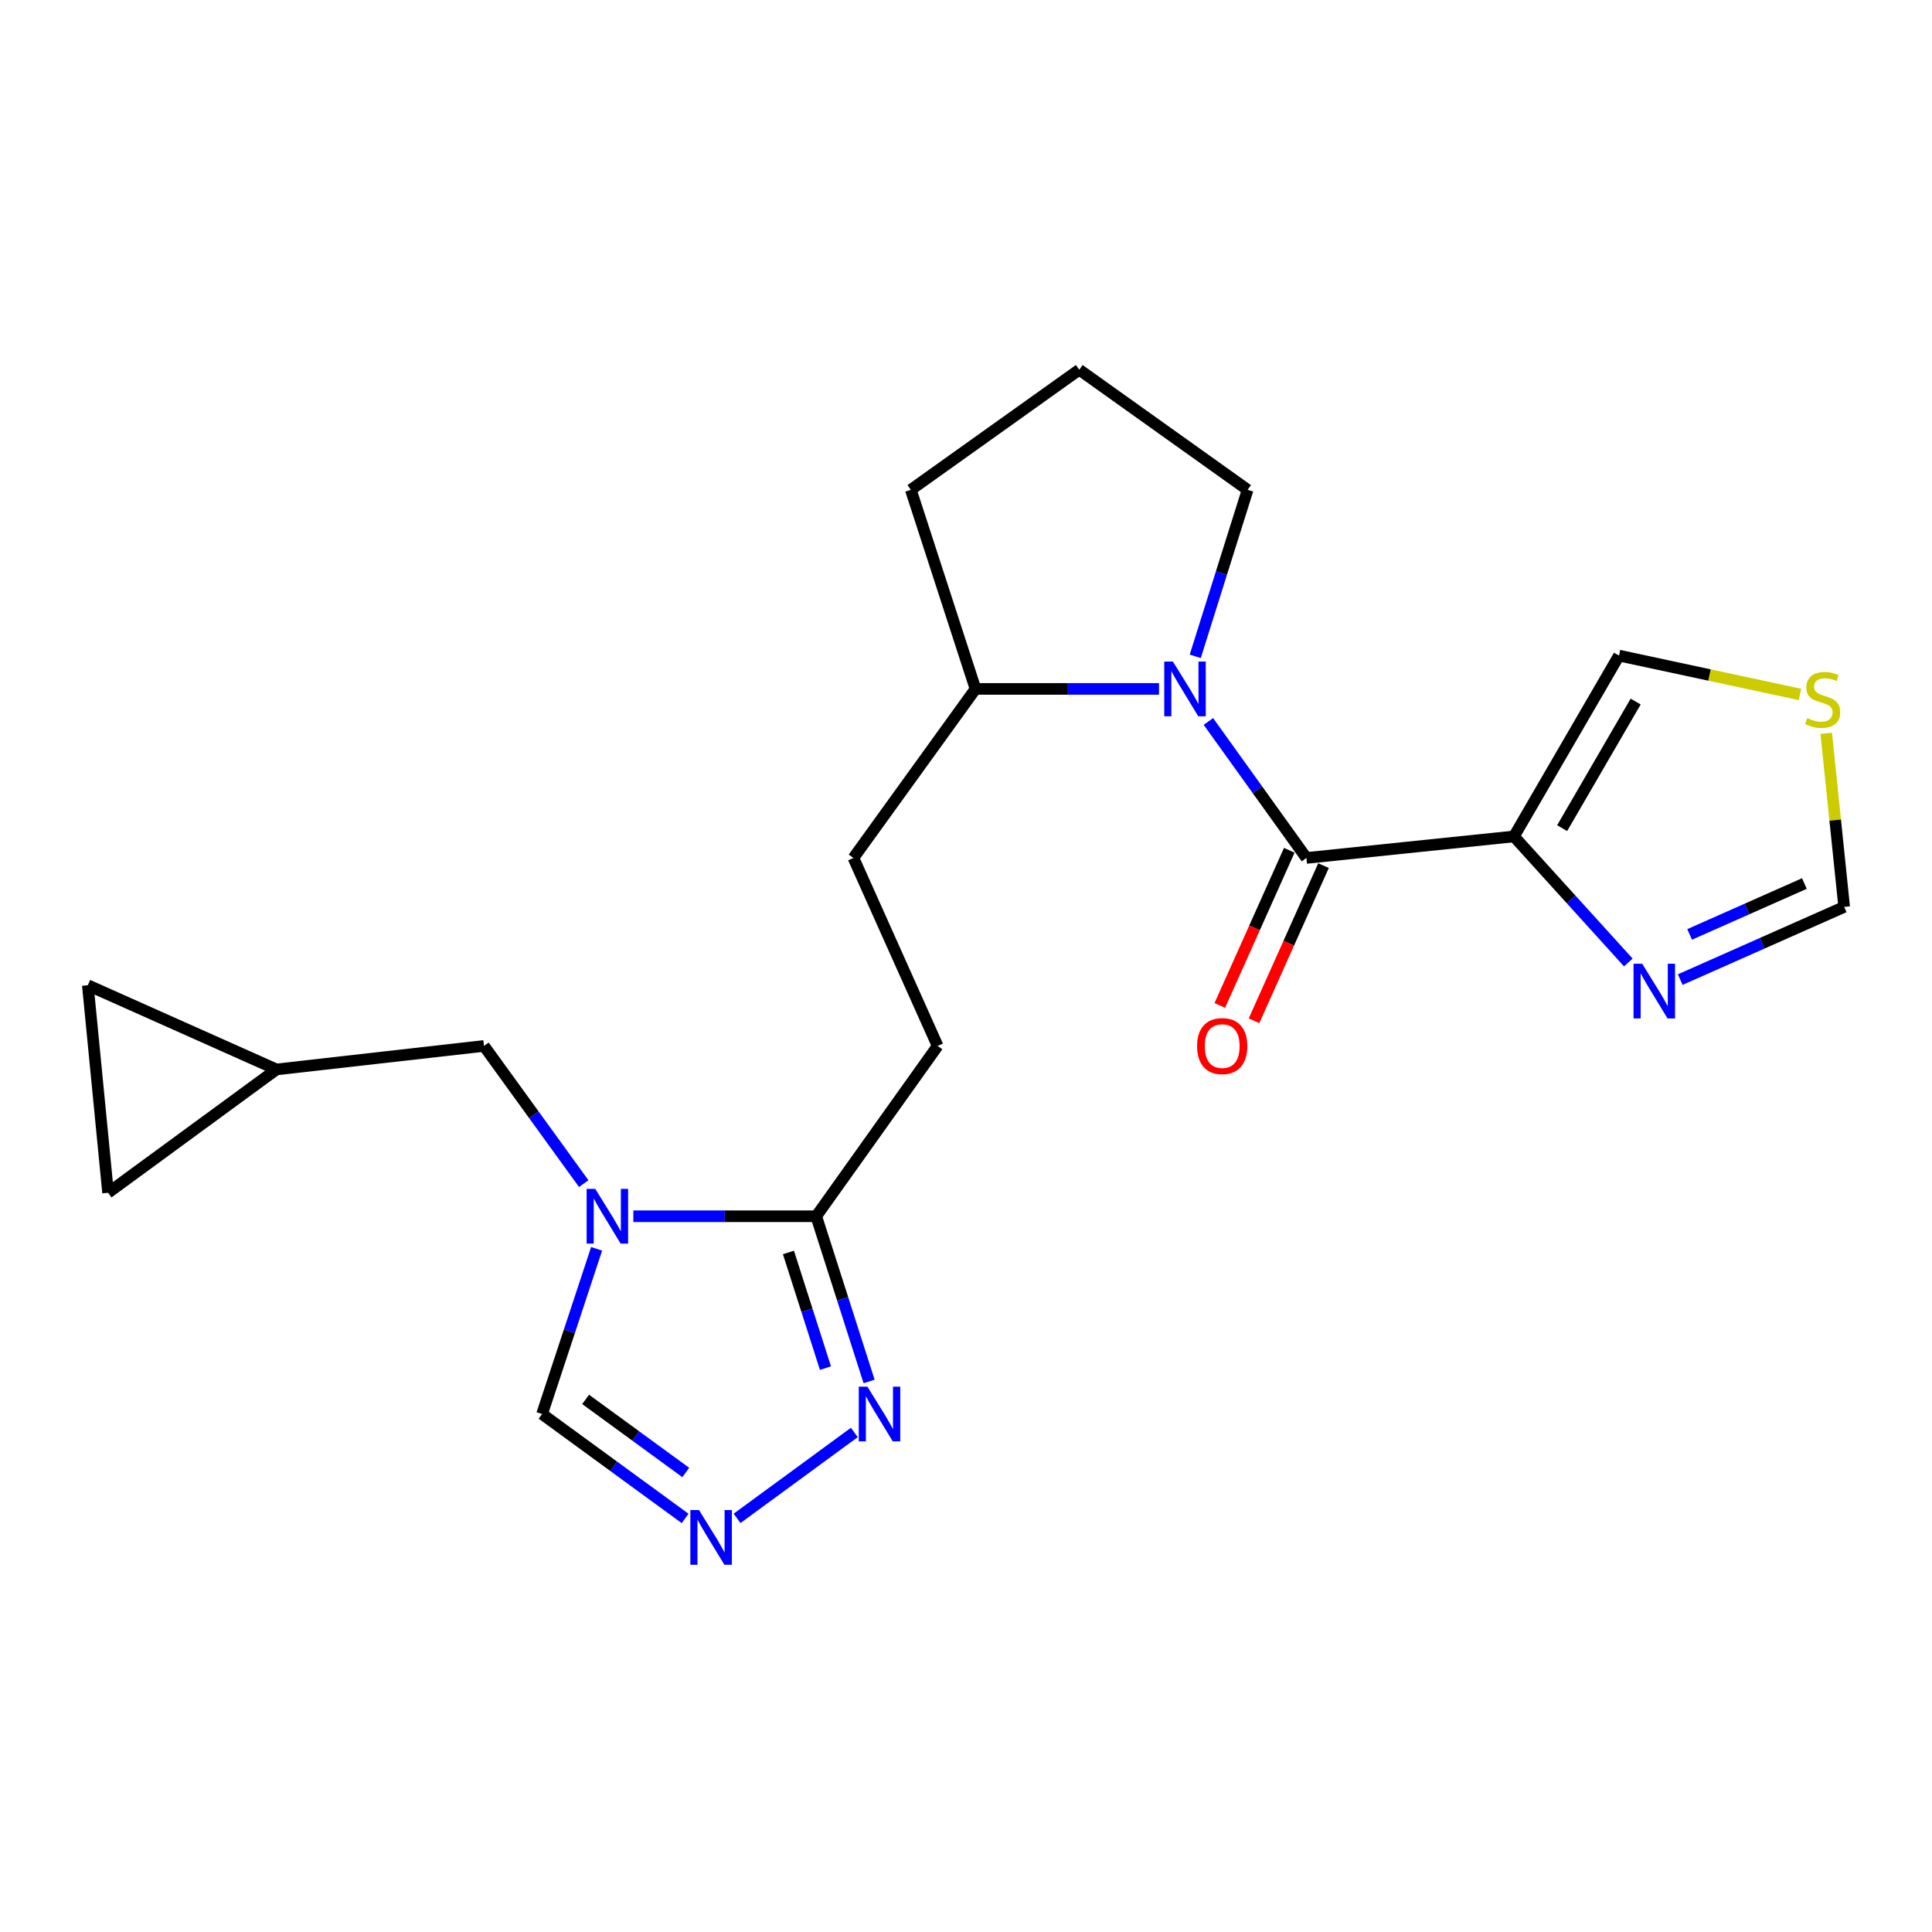 <?xml version='1.0' encoding='iso-8859-1'?>
<svg version='1.1' baseProfile='full'
              xmlns='http://www.w3.org/2000/svg'
                      xmlns:rdkit='http://www.rdkit.org/xml'
                      xmlns:xlink='http://www.w3.org/1999/xlink'
                  xml:space='preserve'
width='1000px' height='1000px' viewBox='0 0 1000 1000'>
<!-- END OF HEADER -->
<rect style='opacity:1.0;fill:#FFFFFF;stroke:none' width='1000' height='1000' x='0' y='0'> </rect>
<path class='bond-1' d='M 676.192,444.073 L 783.626,432.935' style='fill:none;fill-rule:evenodd;stroke:#000000;stroke-width:6px;stroke-linecap:butt;stroke-linejoin:miter;stroke-opacity:1' />
<path class='bond-2' d='M 676.192,444.073 L 650.824,408.751' style='fill:none;fill-rule:evenodd;stroke:#000000;stroke-width:6px;stroke-linecap:butt;stroke-linejoin:miter;stroke-opacity:1' />
<path class='bond-2' d='M 650.824,408.751 L 625.457,373.429' style='fill:none;fill-rule:evenodd;stroke:#0000FF;stroke-width:6px;stroke-linecap:butt;stroke-linejoin:miter;stroke-opacity:1' />
<path class='bond-16' d='M 667.336,440.106 L 649.349,480.263' style='fill:none;fill-rule:evenodd;stroke:#000000;stroke-width:6px;stroke-linecap:butt;stroke-linejoin:miter;stroke-opacity:1' />
<path class='bond-16' d='M 649.349,480.263 L 631.362,520.42' style='fill:none;fill-rule:evenodd;stroke:#FF0000;stroke-width:6px;stroke-linecap:butt;stroke-linejoin:miter;stroke-opacity:1' />
<path class='bond-16' d='M 685.048,448.04 L 667.061,488.197' style='fill:none;fill-rule:evenodd;stroke:#000000;stroke-width:6px;stroke-linecap:butt;stroke-linejoin:miter;stroke-opacity:1' />
<path class='bond-16' d='M 667.061,488.197 L 649.075,528.353' style='fill:none;fill-rule:evenodd;stroke:#FF0000;stroke-width:6px;stroke-linecap:butt;stroke-linejoin:miter;stroke-opacity:1' />
<path class='bond-0' d='M 327.816,629.527 L 375.146,629.527' style='fill:none;fill-rule:evenodd;stroke:#0000FF;stroke-width:6px;stroke-linecap:butt;stroke-linejoin:miter;stroke-opacity:1' />
<path class='bond-0' d='M 375.146,629.527 L 422.476,629.527' style='fill:none;fill-rule:evenodd;stroke:#000000;stroke-width:6px;stroke-linecap:butt;stroke-linejoin:miter;stroke-opacity:1' />
<path class='bond-7' d='M 308.808,646.382 L 294.69,689.138' style='fill:none;fill-rule:evenodd;stroke:#0000FF;stroke-width:6px;stroke-linecap:butt;stroke-linejoin:miter;stroke-opacity:1' />
<path class='bond-7' d='M 294.69,689.138 L 280.571,731.894' style='fill:none;fill-rule:evenodd;stroke:#000000;stroke-width:6px;stroke-linecap:butt;stroke-linejoin:miter;stroke-opacity:1' />
<path class='bond-8' d='M 302.144,612.646 L 276.327,577.009' style='fill:none;fill-rule:evenodd;stroke:#0000FF;stroke-width:6px;stroke-linecap:butt;stroke-linejoin:miter;stroke-opacity:1' />
<path class='bond-8' d='M 276.327,577.009 L 250.511,541.372' style='fill:none;fill-rule:evenodd;stroke:#000000;stroke-width:6px;stroke-linecap:butt;stroke-linejoin:miter;stroke-opacity:1' />
<path class='bond-6' d='M 783.626,432.935 L 813.219,465.556' style='fill:none;fill-rule:evenodd;stroke:#000000;stroke-width:6px;stroke-linecap:butt;stroke-linejoin:miter;stroke-opacity:1' />
<path class='bond-6' d='M 813.219,465.556 L 842.813,498.176' style='fill:none;fill-rule:evenodd;stroke:#0000FF;stroke-width:6px;stroke-linecap:butt;stroke-linejoin:miter;stroke-opacity:1' />
<path class='bond-11' d='M 783.626,432.935 L 837.99,339.335' style='fill:none;fill-rule:evenodd;stroke:#000000;stroke-width:6px;stroke-linecap:butt;stroke-linejoin:miter;stroke-opacity:1' />
<path class='bond-11' d='M 808.563,428.643 L 846.618,363.122' style='fill:none;fill-rule:evenodd;stroke:#000000;stroke-width:6px;stroke-linecap:butt;stroke-linejoin:miter;stroke-opacity:1' />
<path class='bond-13' d='M 599.902,356.576 L 552.41,356.576' style='fill:none;fill-rule:evenodd;stroke:#0000FF;stroke-width:6px;stroke-linecap:butt;stroke-linejoin:miter;stroke-opacity:1' />
<path class='bond-13' d='M 552.41,356.576 L 504.917,356.576' style='fill:none;fill-rule:evenodd;stroke:#000000;stroke-width:6px;stroke-linecap:butt;stroke-linejoin:miter;stroke-opacity:1' />
<path class='bond-19' d='M 618.657,339.715 L 632.211,296.623' style='fill:none;fill-rule:evenodd;stroke:#0000FF;stroke-width:6px;stroke-linecap:butt;stroke-linejoin:miter;stroke-opacity:1' />
<path class='bond-19' d='M 632.211,296.623 L 645.765,253.53' style='fill:none;fill-rule:evenodd;stroke:#000000;stroke-width:6px;stroke-linecap:butt;stroke-linejoin:miter;stroke-opacity:1' />
<path class='bond-3' d='M 422.476,629.527 L 485.315,541.372' style='fill:none;fill-rule:evenodd;stroke:#000000;stroke-width:6px;stroke-linecap:butt;stroke-linejoin:miter;stroke-opacity:1' />
<path class='bond-5' d='M 422.476,629.527 L 436.159,672.287' style='fill:none;fill-rule:evenodd;stroke:#000000;stroke-width:6px;stroke-linecap:butt;stroke-linejoin:miter;stroke-opacity:1' />
<path class='bond-5' d='M 436.159,672.287 L 449.841,715.047' style='fill:none;fill-rule:evenodd;stroke:#0000FF;stroke-width:6px;stroke-linecap:butt;stroke-linejoin:miter;stroke-opacity:1' />
<path class='bond-5' d='M 408.096,648.27 L 417.674,678.202' style='fill:none;fill-rule:evenodd;stroke:#000000;stroke-width:6px;stroke-linecap:butt;stroke-linejoin:miter;stroke-opacity:1' />
<path class='bond-5' d='M 417.674,678.202 L 427.252,708.134' style='fill:none;fill-rule:evenodd;stroke:#0000FF;stroke-width:6px;stroke-linecap:butt;stroke-linejoin:miter;stroke-opacity:1' />
<path class='bond-4' d='M 381.51,785.908 L 442.207,741.437' style='fill:none;fill-rule:evenodd;stroke:#0000FF;stroke-width:6px;stroke-linecap:butt;stroke-linejoin:miter;stroke-opacity:1' />
<path class='bond-24' d='M 354.621,785.941 L 317.596,758.917' style='fill:none;fill-rule:evenodd;stroke:#0000FF;stroke-width:6px;stroke-linecap:butt;stroke-linejoin:miter;stroke-opacity:1' />
<path class='bond-24' d='M 317.596,758.917 L 280.571,731.894' style='fill:none;fill-rule:evenodd;stroke:#000000;stroke-width:6px;stroke-linecap:butt;stroke-linejoin:miter;stroke-opacity:1' />
<path class='bond-24' d='M 354.955,762.157 L 329.038,743.241' style='fill:none;fill-rule:evenodd;stroke:#0000FF;stroke-width:6px;stroke-linecap:butt;stroke-linejoin:miter;stroke-opacity:1' />
<path class='bond-24' d='M 329.038,743.241 L 303.121,724.324' style='fill:none;fill-rule:evenodd;stroke:#000000;stroke-width:6px;stroke-linecap:butt;stroke-linejoin:miter;stroke-opacity:1' />
<path class='bond-10' d='M 869.683,507.039 L 912.114,488.225' style='fill:none;fill-rule:evenodd;stroke:#0000FF;stroke-width:6px;stroke-linecap:butt;stroke-linejoin:miter;stroke-opacity:1' />
<path class='bond-10' d='M 912.114,488.225 L 954.545,469.411' style='fill:none;fill-rule:evenodd;stroke:#000000;stroke-width:6px;stroke-linecap:butt;stroke-linejoin:miter;stroke-opacity:1' />
<path class='bond-10' d='M 874.545,483.653 L 904.247,470.483' style='fill:none;fill-rule:evenodd;stroke:#0000FF;stroke-width:6px;stroke-linecap:butt;stroke-linejoin:miter;stroke-opacity:1' />
<path class='bond-10' d='M 904.247,470.483 L 933.949,457.314' style='fill:none;fill-rule:evenodd;stroke:#000000;stroke-width:6px;stroke-linecap:butt;stroke-linejoin:miter;stroke-opacity:1' />
<path class='bond-12' d='M 250.511,541.372 L 143.098,553.534' style='fill:none;fill-rule:evenodd;stroke:#000000;stroke-width:6px;stroke-linecap:butt;stroke-linejoin:miter;stroke-opacity:1' />
<path class='bond-9' d='M 931.653,359.439 L 884.821,349.387' style='fill:none;fill-rule:evenodd;stroke:#CCCC00;stroke-width:6px;stroke-linecap:butt;stroke-linejoin:miter;stroke-opacity:1' />
<path class='bond-9' d='M 884.821,349.387 L 837.99,339.335' style='fill:none;fill-rule:evenodd;stroke:#000000;stroke-width:6px;stroke-linecap:butt;stroke-linejoin:miter;stroke-opacity:1' />
<path class='bond-23' d='M 945.248,379.547 L 949.897,424.479' style='fill:none;fill-rule:evenodd;stroke:#CCCC00;stroke-width:6px;stroke-linecap:butt;stroke-linejoin:miter;stroke-opacity:1' />
<path class='bond-23' d='M 949.897,424.479 L 954.545,469.411' style='fill:none;fill-rule:evenodd;stroke:#000000;stroke-width:6px;stroke-linecap:butt;stroke-linejoin:miter;stroke-opacity:1' />
<path class='bond-14' d='M 143.098,553.534 L 45.455,509.953' style='fill:none;fill-rule:evenodd;stroke:#000000;stroke-width:6px;stroke-linecap:butt;stroke-linejoin:miter;stroke-opacity:1' />
<path class='bond-15' d='M 143.098,553.534 L 55.935,617.376' style='fill:none;fill-rule:evenodd;stroke:#000000;stroke-width:6px;stroke-linecap:butt;stroke-linejoin:miter;stroke-opacity:1' />
<path class='bond-18' d='M 504.917,356.576 L 441.733,444.073' style='fill:none;fill-rule:evenodd;stroke:#000000;stroke-width:6px;stroke-linecap:butt;stroke-linejoin:miter;stroke-opacity:1' />
<path class='bond-21' d='M 504.917,356.576 L 471.449,253.53' style='fill:none;fill-rule:evenodd;stroke:#000000;stroke-width:6px;stroke-linecap:butt;stroke-linejoin:miter;stroke-opacity:1' />
<path class='bond-25' d='M 45.455,509.953 L 55.935,617.376' style='fill:none;fill-rule:evenodd;stroke:#000000;stroke-width:6px;stroke-linecap:butt;stroke-linejoin:miter;stroke-opacity:1' />
<path class='bond-17' d='M 485.315,541.372 L 441.733,444.073' style='fill:none;fill-rule:evenodd;stroke:#000000;stroke-width:6px;stroke-linecap:butt;stroke-linejoin:miter;stroke-opacity:1' />
<path class='bond-20' d='M 645.765,253.53 L 558.612,191.371' style='fill:none;fill-rule:evenodd;stroke:#000000;stroke-width:6px;stroke-linecap:butt;stroke-linejoin:miter;stroke-opacity:1' />
<path class='bond-22' d='M 558.612,191.371 L 471.449,253.53' style='fill:none;fill-rule:evenodd;stroke:#000000;stroke-width:6px;stroke-linecap:butt;stroke-linejoin:miter;stroke-opacity:1' />
<path  class='atom-1' d='M 308.114 615.367
L 317.394 630.367
Q 318.314 631.847, 319.794 634.527
Q 321.274 637.207, 321.354 637.367
L 321.354 615.367
L 325.114 615.367
L 325.114 643.687
L 321.234 643.687
L 311.274 627.287
Q 310.114 625.367, 308.874 623.167
Q 307.674 620.967, 307.314 620.287
L 307.314 643.687
L 303.634 643.687
L 303.634 615.367
L 308.114 615.367
' fill='#0000FF'/>
<path  class='atom-3' d='M 607.093 342.416
L 616.373 357.416
Q 617.293 358.896, 618.773 361.576
Q 620.253 364.256, 620.333 364.416
L 620.333 342.416
L 624.093 342.416
L 624.093 370.736
L 620.213 370.736
L 610.253 354.336
Q 609.093 352.416, 607.853 350.216
Q 606.653 348.016, 606.293 347.336
L 606.293 370.736
L 602.613 370.736
L 602.613 342.416
L 607.093 342.416
' fill='#0000FF'/>
<path  class='atom-5' d='M 361.809 781.597
L 371.089 796.597
Q 372.009 798.077, 373.489 800.757
Q 374.969 803.437, 375.049 803.597
L 375.049 781.597
L 378.809 781.597
L 378.809 809.917
L 374.929 809.917
L 364.969 793.517
Q 363.809 791.597, 362.569 789.397
Q 361.369 787.197, 361.009 786.517
L 361.009 809.917
L 357.329 809.917
L 357.329 781.597
L 361.809 781.597
' fill='#0000FF'/>
<path  class='atom-6' d='M 448.972 717.734
L 458.252 732.734
Q 459.172 734.214, 460.652 736.894
Q 462.132 739.574, 462.212 739.734
L 462.212 717.734
L 465.972 717.734
L 465.972 746.054
L 462.092 746.054
L 452.132 729.654
Q 450.972 727.734, 449.732 725.534
Q 448.532 723.334, 448.172 722.654
L 448.172 746.054
L 444.492 746.054
L 444.492 717.734
L 448.972 717.734
' fill='#0000FF'/>
<path  class='atom-7' d='M 849.995 498.833
L 859.275 513.833
Q 860.195 515.313, 861.675 517.993
Q 863.155 520.673, 863.235 520.833
L 863.235 498.833
L 866.995 498.833
L 866.995 527.153
L 863.115 527.153
L 853.155 510.753
Q 851.995 508.833, 850.755 506.633
Q 849.555 504.433, 849.195 503.753
L 849.195 527.153
L 845.515 527.153
L 845.515 498.833
L 849.995 498.833
' fill='#0000FF'/>
<path  class='atom-10' d='M 935.429 371.687
Q 935.749 371.807, 937.069 372.367
Q 938.389 372.927, 939.829 373.287
Q 941.309 373.607, 942.749 373.607
Q 945.429 373.607, 946.989 372.327
Q 948.549 371.007, 948.549 368.727
Q 948.549 367.167, 947.749 366.207
Q 946.989 365.247, 945.789 364.727
Q 944.589 364.207, 942.589 363.607
Q 940.069 362.847, 938.549 362.127
Q 937.069 361.407, 935.989 359.887
Q 934.949 358.367, 934.949 355.807
Q 934.949 352.247, 937.349 350.047
Q 939.789 347.847, 944.589 347.847
Q 947.869 347.847, 951.589 349.407
L 950.669 352.487
Q 947.269 351.087, 944.709 351.087
Q 941.949 351.087, 940.429 352.247
Q 938.909 353.367, 938.949 355.327
Q 938.949 356.847, 939.709 357.767
Q 940.509 358.687, 941.629 359.207
Q 942.789 359.727, 944.709 360.327
Q 947.269 361.127, 948.789 361.927
Q 950.309 362.727, 951.389 364.367
Q 952.509 365.967, 952.509 368.727
Q 952.509 372.647, 949.869 374.767
Q 947.269 376.847, 942.909 376.847
Q 940.389 376.847, 938.469 376.287
Q 936.589 375.767, 934.349 374.847
L 935.429 371.687
' fill='#CCCC00'/>
<path  class='atom-17' d='M 619.61 541.452
Q 619.61 534.652, 622.97 530.852
Q 626.33 527.052, 632.61 527.052
Q 638.89 527.052, 642.25 530.852
Q 645.61 534.652, 645.61 541.452
Q 645.61 548.332, 642.21 552.252
Q 638.81 556.132, 632.61 556.132
Q 626.37 556.132, 622.97 552.252
Q 619.61 548.372, 619.61 541.452
M 632.61 552.932
Q 636.93 552.932, 639.25 550.052
Q 641.61 547.132, 641.61 541.452
Q 641.61 535.892, 639.25 533.092
Q 636.93 530.252, 632.61 530.252
Q 628.29 530.252, 625.93 533.052
Q 623.61 535.852, 623.61 541.452
Q 623.61 547.172, 625.93 550.052
Q 628.29 552.932, 632.61 552.932
' fill='#FF0000'/>
</svg>
